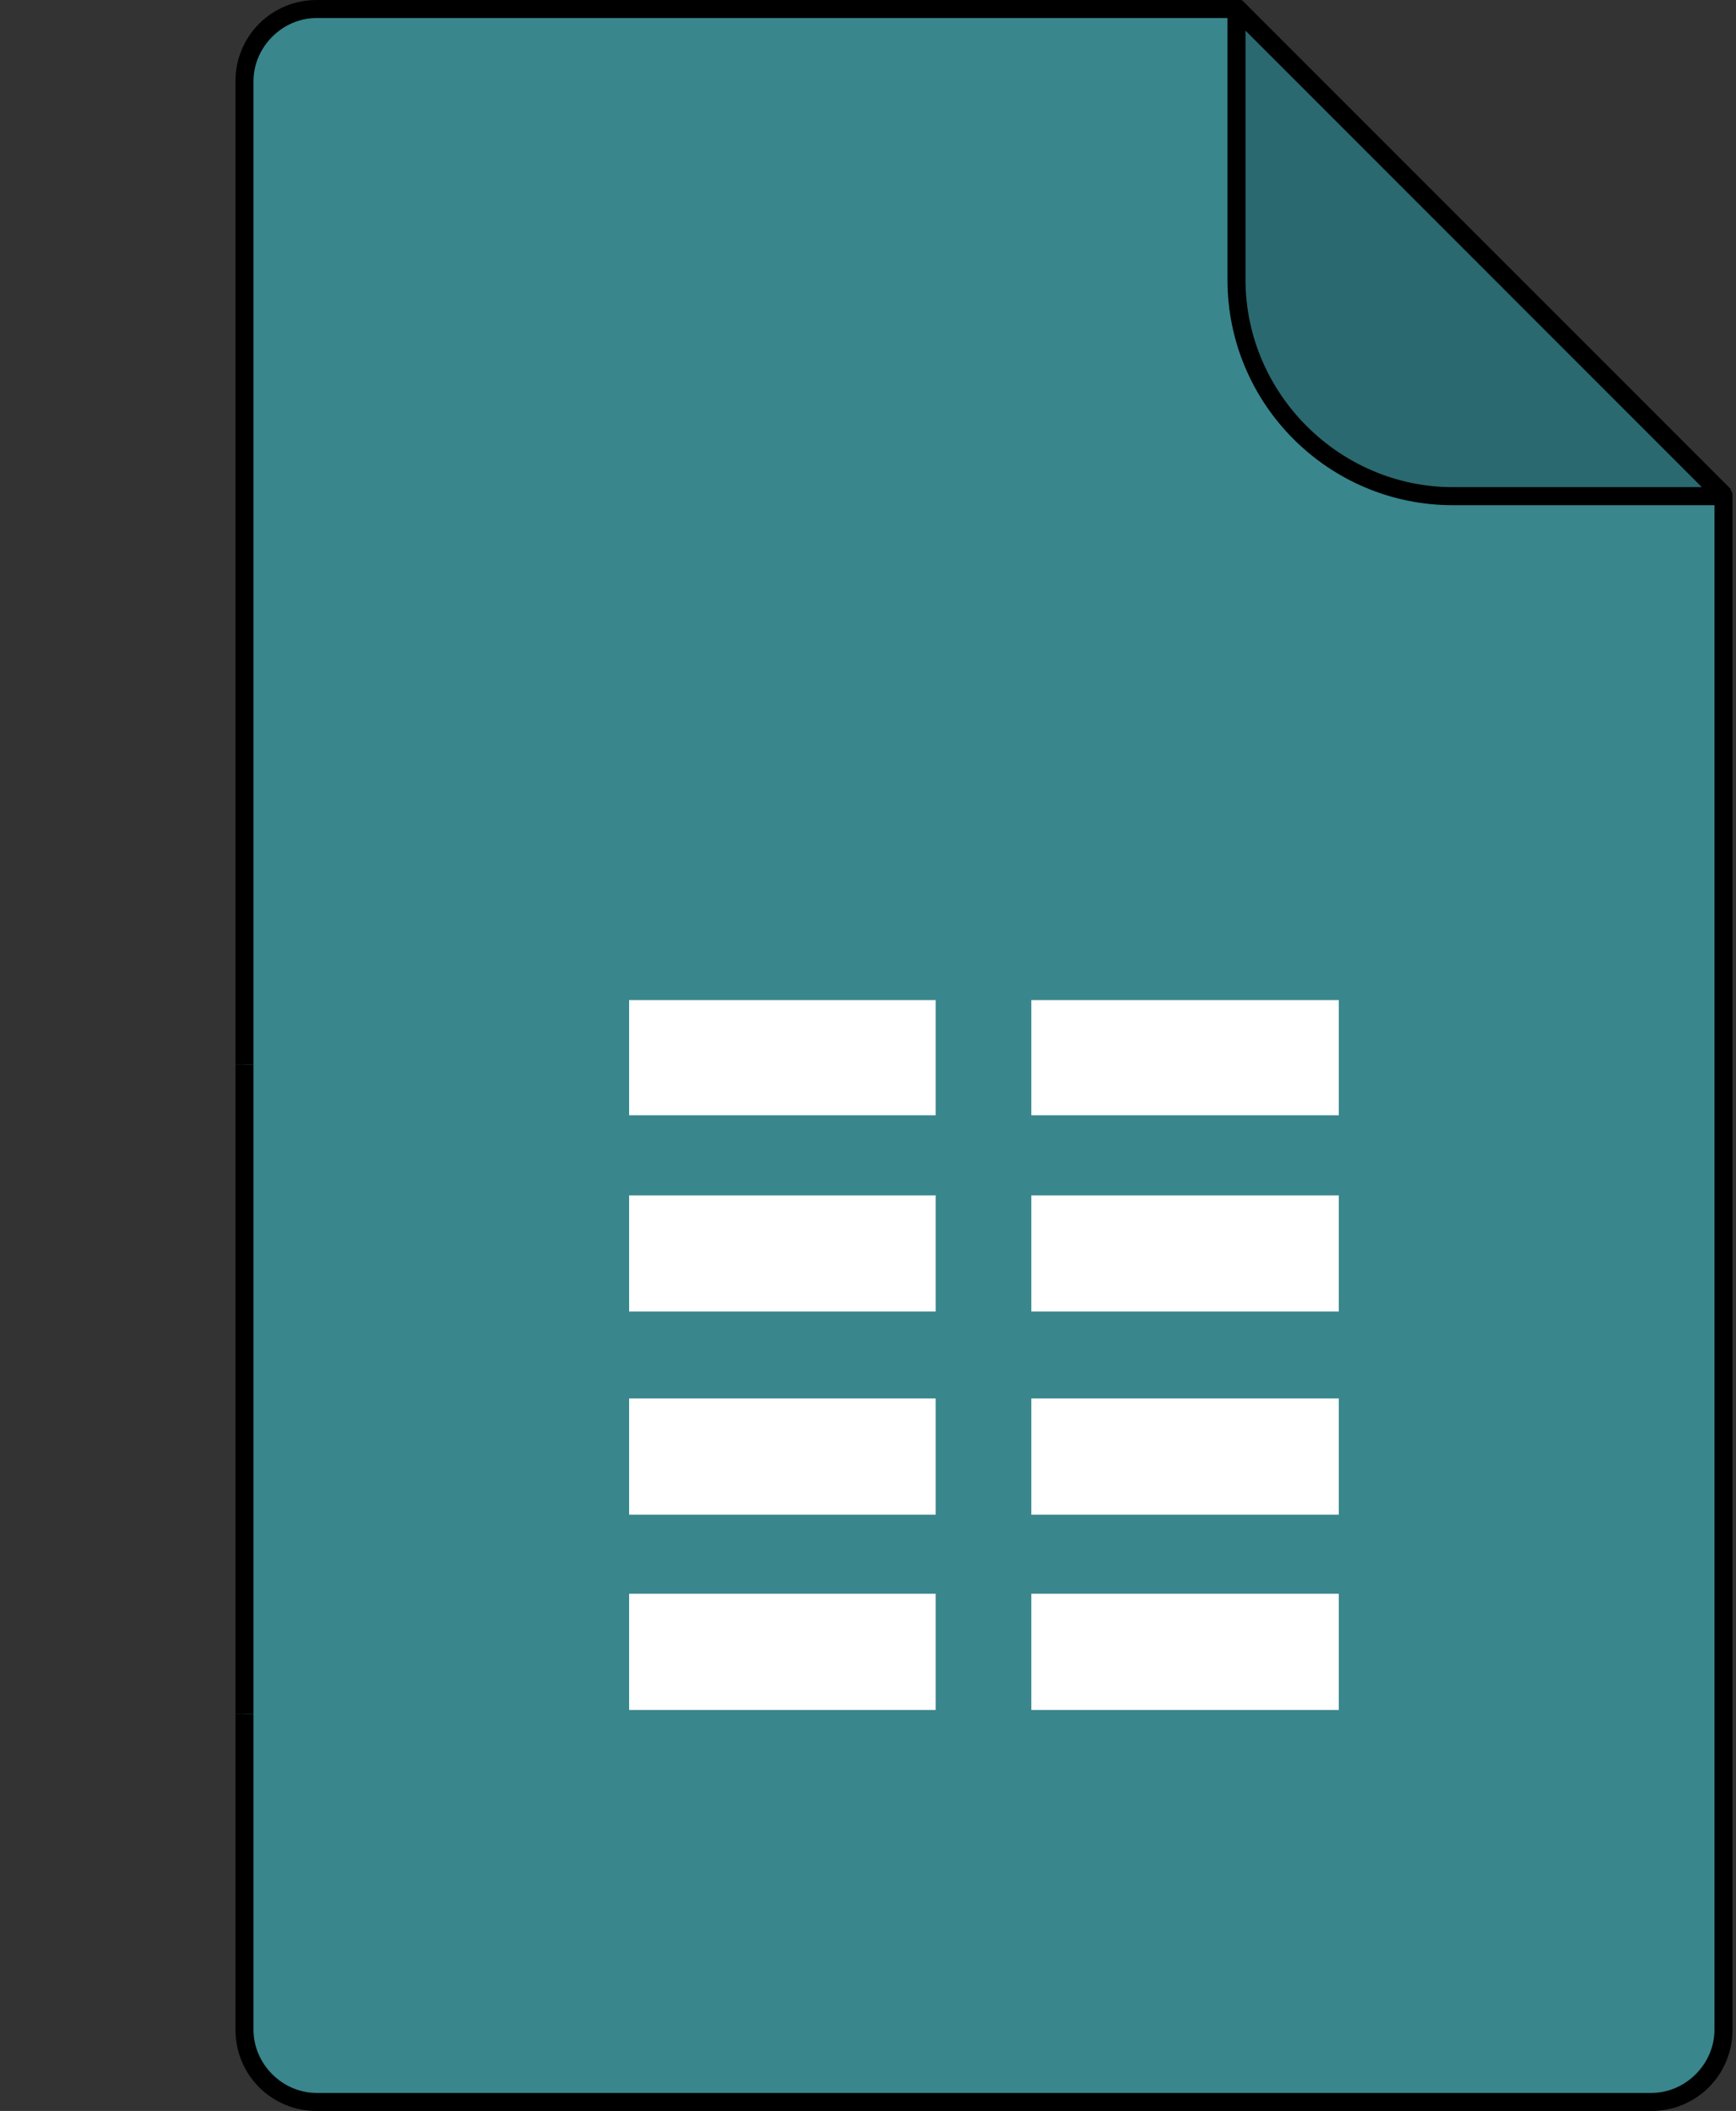 <?xml version="1.0" encoding="UTF-8"?> <svg xmlns="http://www.w3.org/2000/svg" width="385" height="468" viewBox="0 0 385 468" fill="none"><rect x="0" y="0" width="385" height="468" fill="#333333" stroke="none"/><path d="M382.221 110V450C382.221 458.8 375.021 466 366.221 466H70.221C61.421 466 54.221 458.8 54.221 450V18C54.221 9.2 61.421 2 70.221 2H274.221V62C274.221 88.4 295.821 110 322.221 110H382.221Z" fill="#39868D"></path><path d="M382.221 110H322.221C295.821 110 274.221 88.4 274.221 62V2L382.221 110Z" fill="#2A696F"></path><path d="M52.221 380H56.221V236H52.221V380Z" fill="black"></path><path fill-rule="evenodd" clip-rule="evenodd" d="M384.221 109.6C384.221 109.4 384.121 109.2 384.021 109C383.921 108.8 383.821 108.6 383.821 108.4L275.821 0.4C275.421 -3.8743e-07 275.421 0 275.021 0H70.221C60.221 0 52.221 8 52.221 18V232V236H56.221V232V18C56.221 10.4 62.621 4 70.221 4H272.221V62C272.221 89.6 294.621 112 322.221 112H380.221V450C380.221 457.6 373.821 464 366.221 464H70.221C62.621 464 56.221 457.6 56.221 450V384V380H52.221V384V450C52.221 460 60.221 468 70.221 468H366.221C376.221 468 384.221 460 384.221 450V109.6ZM377.421 108H322.221C297.021 108 276.221 87.2 276.221 62V6.8L377.421 108Z" fill="black"></path><path fill-rule="evenodd" clip-rule="evenodd" d="M139.525 353.336H207.503V379.099H139.525V353.336ZM228.719 221.71H296.914V247.256H228.719V221.71ZM139.525 221.71H207.503V247.256H139.525V221.71ZM228.719 265.008H296.914V290.77H228.719V265.008ZM139.525 265.008H207.503V290.77H139.525V265.008ZM228.719 310.038H296.914V335.801H228.719V310.038ZM139.525 310.038H207.503V335.801H139.525V310.038ZM228.719 353.336H296.914V379.099H228.719V353.336Z" fill="white"></path></svg> 